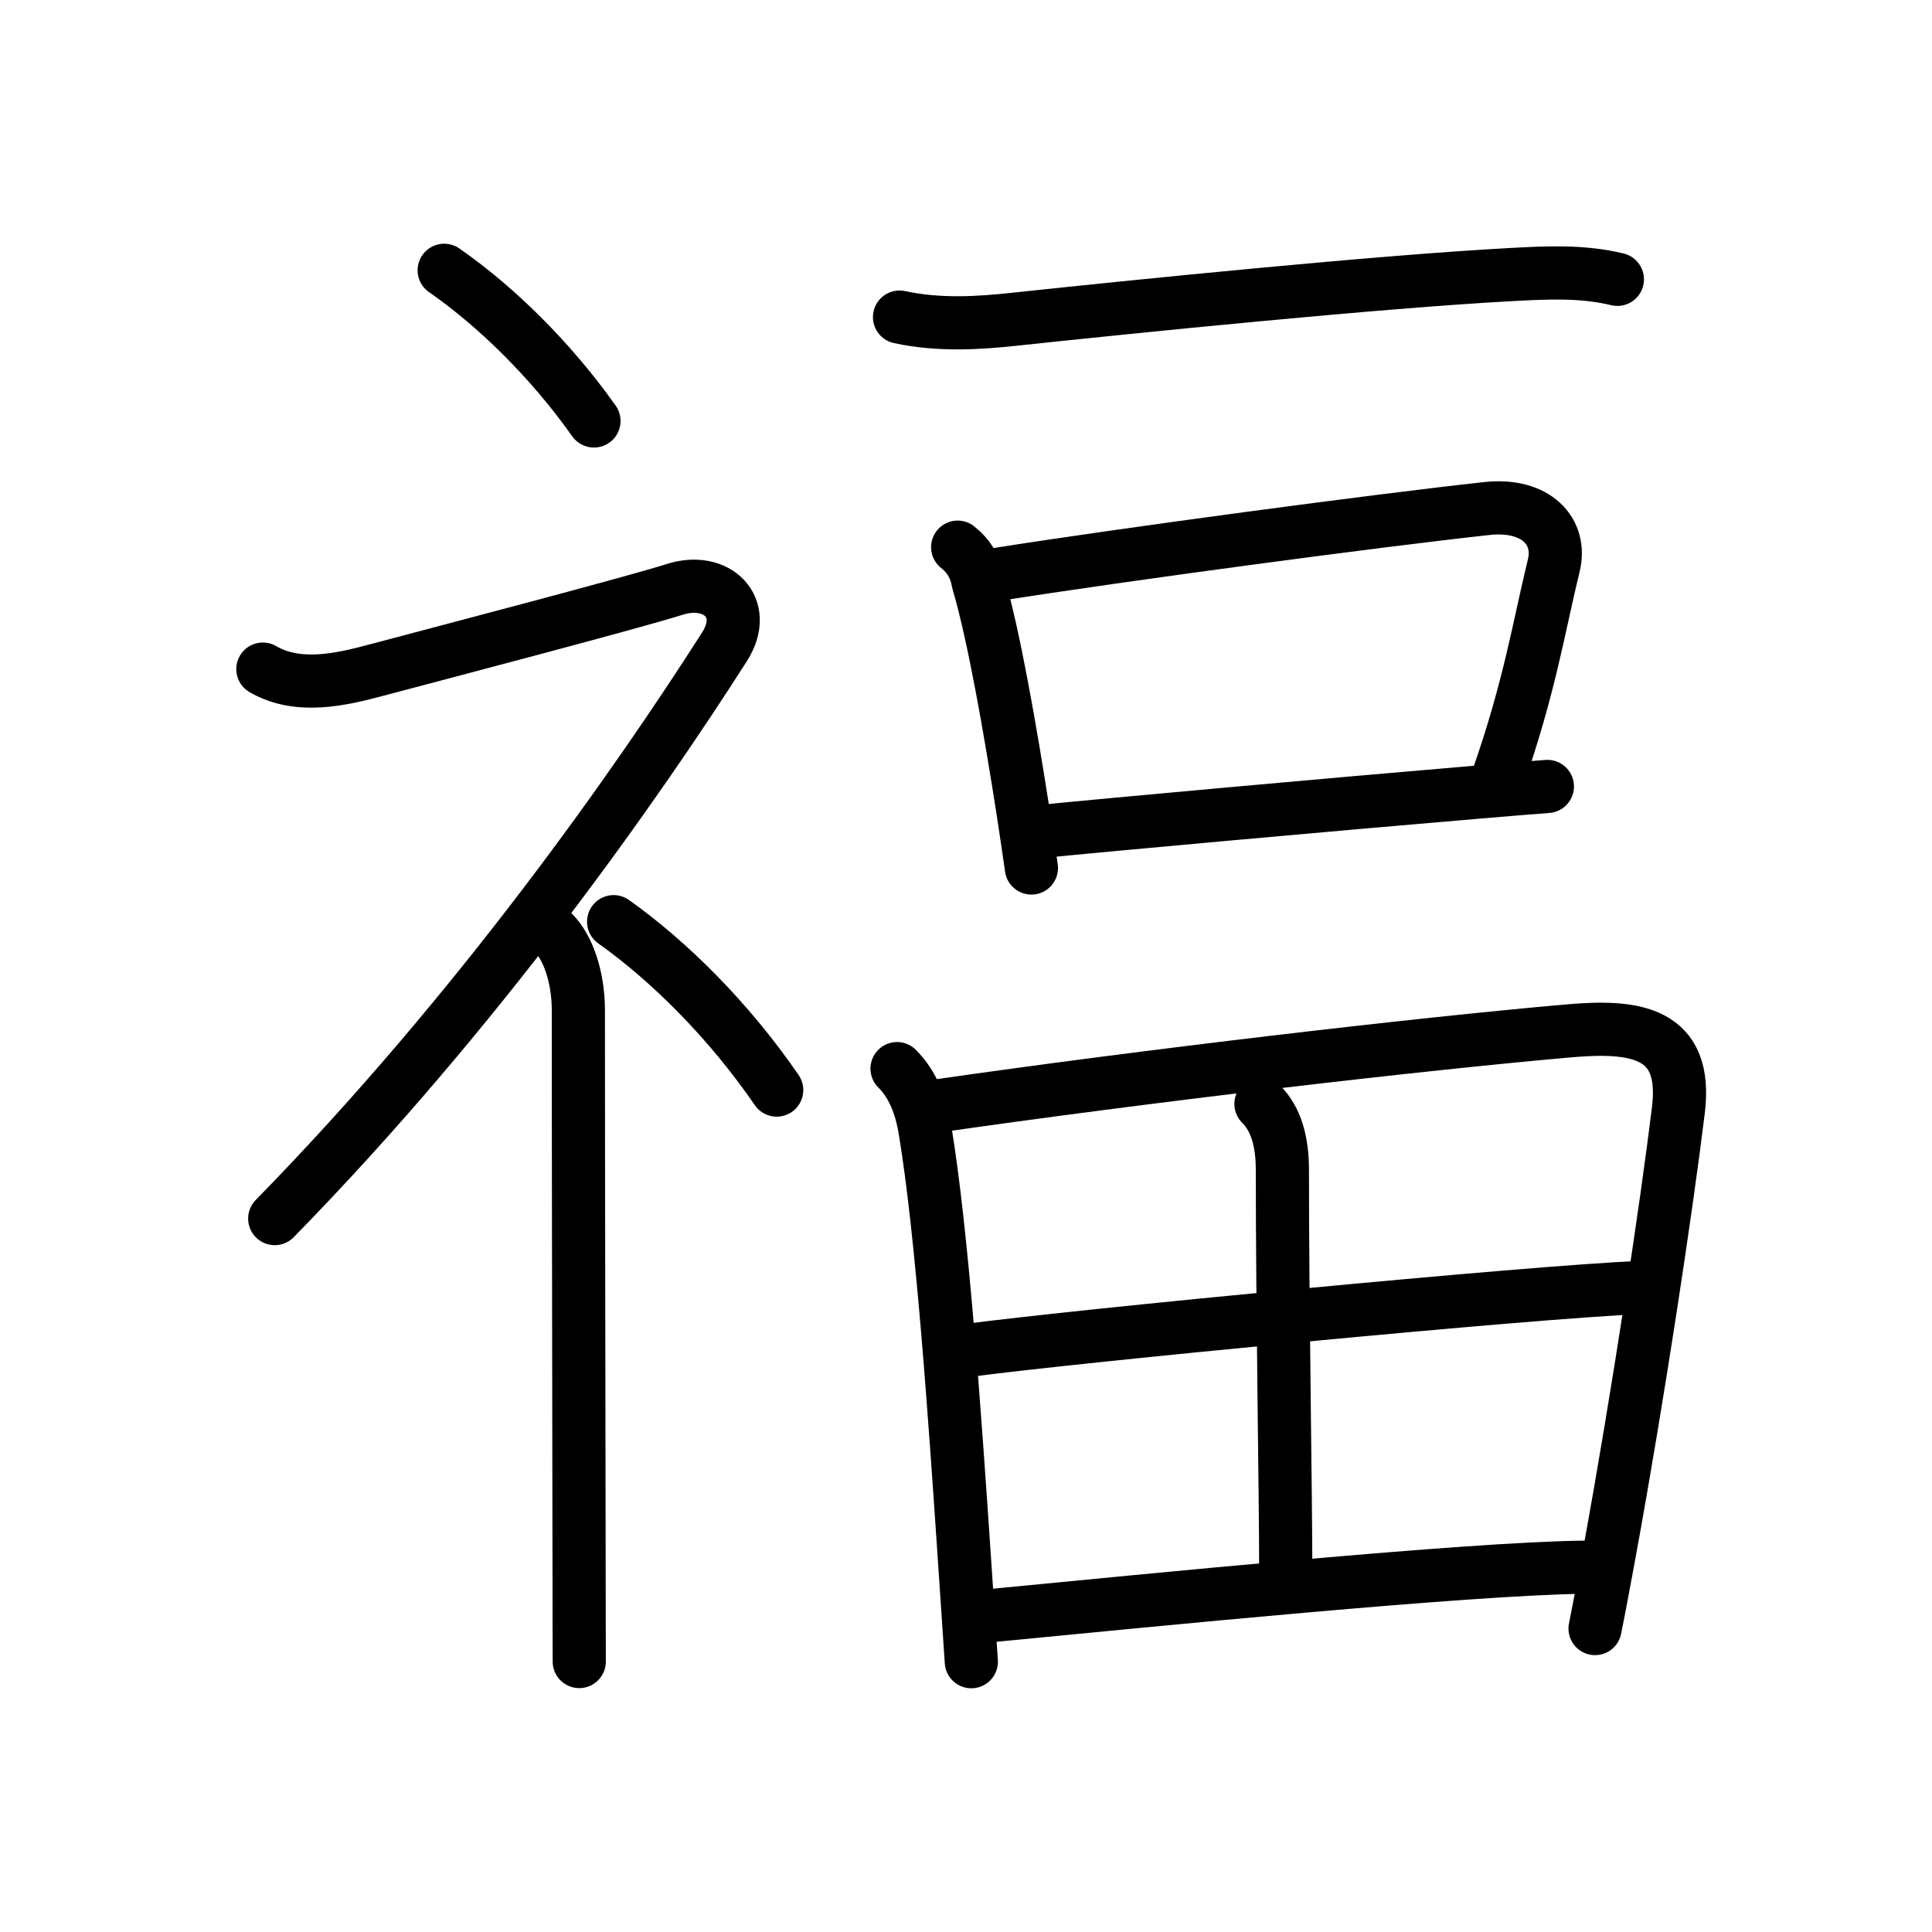 <?xml version="1.0" encoding="UTF-8"?>
<!--
AniKanjiVG is licensed by CC-BY-SA Paul C. Sommerhoff (https://bitbucket.org/sommerhoff/anikanjivg).
AniKanjiVG uses KanjiVG which is licensed by CC-BY-SA Ulrich Apel (http://kanjivg.tagaini.net).
See also http://creativecommons.org/licenses/by-sa/3.0/
-->
<svg xmlns:kvg='http://kanjivg.tagaini.net' xmlns='http://www.w3.org/2000/svg' width='109' height='109' viewBox='0 0 109 109' style='fill:none;stroke:#000000;stroke-width:3;stroke-linecap:round;stroke-linejoin:round;' id="kvg:kanji_0798f"><g id="kvg:0798f" kvg:element="福"><g id="kvg:0798f-g1" kvg:element="礻" kvg:variant="true" kvg:original="示" kvg:position="left" kvg:radical="general"><path id="kvg:0798f-s1" kvg:type="㇔" d="M25.06,15.25c2.88,2,5.97,5,8.45,8.5"><animate attributeName="d" begin="0.0s" dur="1.0s" from="M25.06,15.25C25.06,15.25,25.06,15.25,25.06,15.25" to="M25.06,15.25c2.88,2,5.97,5,8.45,8.5" />
</path>
<path id="kvg:0798f-s2" kvg:type="㇇" d="M14.83,37.75c1.98,1.15,4.38,0.6,6.43,0.05c3.69-0.98,14.64-3.85,16.81-4.55c2.36-0.75,4.23,1.01,2.8,3.25C35.92,44.25,27,57,15.5,68.75"><animate attributeName="d" begin="1.0s" dur="0.25s" from="M14.83,37.75C14.83,37.75,14.83,37.75,14.83,37.75" to="M14.83,37.75c1.98,1.15,4.38,0.6,6.43,0.05" />
<animate attributeName="d" begin="1.25s" dur="0.25s" from="M14.83,37.75c1.98,1.15,4.38,0.6,6.43,0.05c0,0,0,0,0,0,0" to="M14.83,37.75c1.98,1.15,4.38,0.6,6.43,0.05c3.69-0.98,14.64-3.85,16.81-4.55" />
<animate attributeName="d" begin="1.5s" dur="0.25s" from="M14.83,37.75c1.98,1.15,4.38,0.6,6.43,0.05c3.69-0.98,14.64-3.85,16.81-4.55c0,0,0,0,0,0,0" to="M14.83,37.75c1.98,1.15,4.38,0.6,6.43,0.05c3.69-0.98,14.64-3.85,16.81-4.55c2.36-0.75,4.23,1.01,2.8,3.25" />
<animate attributeName="d" begin="1.75s" dur="0.25s" from="M14.83,37.75c1.98,1.15,4.38,0.6,6.43,0.05c3.69-0.98,14.64-3.85,16.81-4.55c2.36-0.75,4.23,1.01,2.8,3.25c0,0,0,0,0,0,0" to="M14.83,37.75c1.98,1.15,4.38,0.6,6.43,0.05c3.69-0.98,14.64-3.85,16.81-4.55c2.36-0.75,4.23,1.01,2.8,3.25C35.92,44.25,27,57,15.5,68.75" />
<animate attributeName="d" begin="0s" dur="1.0s" from="M-100,-100" to="M-100,-100" />
</path>
<path id="kvg:0798f-s3" kvg:type="㇑" d="M31.21,52.61c0.84,0.84,1.42,2.52,1.42,4.39c0,8.54,0.03,22.54,0.04,30.87c0,2.65,0.01,4.73,0.01,5.87"><animate attributeName="d" begin="2.0s" dur="0.333s" from="M31.21,52.61C31.21,52.61,31.21,52.61,31.21,52.61" to="M31.21,52.61c0.84,0.84,1.42,2.52,1.42,4.39" />
<animate attributeName="d" begin="2.333s" dur="0.333s" from="M31.21,52.61c0.84,0.84,1.42,2.52,1.42,4.39c0,0,0,0,0,0,0" to="M31.21,52.61c0.84,0.84,1.42,2.52,1.42,4.39c0,8.54,0.03,22.54,0.04,30.87" />
<animate attributeName="d" begin="2.667s" dur="0.333s" from="M31.21,52.61c0.84,0.84,1.42,2.52,1.42,4.39c0,8.54,0.03,22.54,0.04,30.87c0,0,0,0,0,0,0" to="M31.21,52.61c0.84,0.84,1.42,2.52,1.42,4.39c0,8.54,0.03,22.54,0.04,30.87c0,2.65,0.01,4.73,0.01,5.87" />
<animate attributeName="d" begin="0s" dur="2.0s" from="M-100,-100" to="M-100,-100" />
</path>
<path id="kvg:0798f-s4" kvg:type="㇔" d="M34.62,52c3.14,2.23,6.51,5.58,9.2,9.5"><animate attributeName="d" begin="3.0s" dur="1.0s" from="M34.62,52C34.62,52,34.62,52,34.62,52" to="M34.62,52c3.14,2.23,6.51,5.58,9.2,9.5" />
<animate attributeName="d" begin="0s" dur="3.0s" from="M-100,-100" to="M-100,-100" />
</path>
</g>
<g id="kvg:0798f-g2" kvg:element="畐" kvg:position="right" kvg:phon="畐"><g id="kvg:0798f-g3" kvg:element="一"><path id="kvg:0798f-s5" kvg:type="㇐" d="M50.75,17.89c2.25,0.49,4.56,0.33,6.49,0.12c6.83-0.73,20.56-2.12,28.02-2.52c2.02-0.11,4.01-0.21,5.99,0.27"><animate attributeName="d" begin="4.0s" dur="0.333s" from="M50.75,17.89C50.75,17.89,50.75,17.89,50.75,17.89" to="M50.75,17.89c2.25,0.49,4.56,0.33,6.49,0.12" />
<animate attributeName="d" begin="4.333s" dur="0.333s" from="M50.75,17.89c2.25,0.49,4.56,0.33,6.49,0.12c0,0,0,0,0,0,0" to="M50.75,17.89c2.25,0.49,4.56,0.33,6.49,0.12c6.83-0.73,20.56-2.12,28.02-2.52" />
<animate attributeName="d" begin="4.667s" dur="0.333s" from="M50.75,17.89c2.25,0.49,4.56,0.33,6.49,0.12c6.83-0.73,20.56-2.12,28.02-2.52c0,0,0,0,0,0,0" to="M50.75,17.89c2.25,0.49,4.56,0.33,6.49,0.12c6.83-0.73,20.56-2.12,28.02-2.52c2.02-0.11,4.01-0.21,5.99,0.27" />
<animate attributeName="d" begin="0s" dur="4.0s" from="M-100,-100" to="M-100,-100" />
</path>
</g>
<g id="kvg:0798f-g4" kvg:element="口"><path id="kvg:0798f-s6" kvg:type="㇑" d="M54.03,30.87c0.64,0.51,1.02,1.16,1.15,1.95c0.88,2.95,1.83,8.4,2.55,13.04c0.17,1.1,0.32,2.15,0.46,3.11"><animate attributeName="d" begin="5.0s" dur="0.333s" from="M54.03,30.87C54.03,30.87,54.03,30.87,54.03,30.87" to="M54.03,30.87c0.64,0.51,1.02,1.16,1.15,1.95" />
<animate attributeName="d" begin="5.333s" dur="0.333s" from="M54.03,30.87c0.64,0.51,1.02,1.16,1.15,1.95c0,0,0,0,0,0,0" to="M54.03,30.87c0.64,0.51,1.02,1.16,1.15,1.95c0.88,2.95,1.83,8.4,2.55,13.04" />
<animate attributeName="d" begin="5.667s" dur="0.333s" from="M54.03,30.87c0.64,0.51,1.02,1.16,1.15,1.95c0.88,2.95,1.83,8.4,2.55,13.04c0,0,0,0,0,0,0" to="M54.03,30.87c0.64,0.51,1.02,1.16,1.15,1.95c0.88,2.95,1.83,8.4,2.55,13.04c0.17,1.1,0.32,2.15,0.46,3.11" />
<animate attributeName="d" begin="0s" dur="5.0s" from="M-100,-100" to="M-100,-100" />
</path>
<path id="kvg:0798f-s7" kvg:type="㇕b" d="M56.11,32.43c7.3-1.16,21.71-3.08,27.78-3.74c2.79-0.3,4.24,1.31,3.77,3.22c-0.83,3.39-1.35,6.83-3.15,11.97"><animate attributeName="d" begin="6.0s" dur="0.333s" from="M56.11,32.43C56.11,32.43,56.11,32.43,56.11,32.43" to="M56.11,32.43c7.3-1.16,21.71-3.08,27.78-3.74" />
<animate attributeName="d" begin="6.333s" dur="0.333s" from="M56.11,32.43c7.3-1.16,21.71-3.08,27.78-3.74c0,0,0,0,0,0,0" to="M56.11,32.43c7.3-1.16,21.71-3.08,27.78-3.74c2.79-0.3,4.24,1.31,3.77,3.22" />
<animate attributeName="d" begin="6.667s" dur="0.333s" from="M56.11,32.43c7.3-1.16,21.71-3.08,27.78-3.74c2.79-0.3,4.24,1.31,3.77,3.22c0,0,0,0,0,0,0" to="M56.11,32.43c7.3-1.16,21.71-3.08,27.78-3.74c2.79-0.3,4.24,1.31,3.77,3.22c-0.83,3.39-1.35,6.83-3.15,11.97" />
<animate attributeName="d" begin="0s" dur="6.0s" from="M-100,-100" to="M-100,-100" />
</path>
<path id="kvg:0798f-s8" kvg:type="㇐b" d="M58.52,46.93c4.09-0.41,16.79-1.56,24.62-2.22c1.64-0.14,3.07-0.26,4.16-0.34"><animate attributeName="d" begin="7.0s" dur="0.5s" from="M58.52,46.93C58.52,46.93,58.52,46.93,58.52,46.93" to="M58.52,46.93c4.09-0.41,16.79-1.56,24.62-2.22" />
<animate attributeName="d" begin="7.5s" dur="0.5s" from="M58.52,46.93c4.09-0.41,16.79-1.56,24.62-2.22c0,0,0,0,0,0,0" to="M58.52,46.93c4.09-0.41,16.79-1.56,24.62-2.22c1.64-0.14,3.07-0.26,4.16-0.34" />
<animate attributeName="d" begin="0s" dur="7.0s" from="M-100,-100" to="M-100,-100" />
</path>
</g>
<g id="kvg:0798f-g5" kvg:element="田"><path id="kvg:0798f-s9" kvg:type="㇑" d="M50.61,60.29c0.92,0.92,1.36,2.14,1.58,3.47c0.95,5.74,1.65,15.66,2.25,24.61c0.12,1.85,0.25,3.66,0.36,5.38"><animate attributeName="d" begin="8.0s" dur="0.333s" from="M50.61,60.29C50.61,60.29,50.61,60.29,50.61,60.29" to="M50.61,60.29c0.92,0.92,1.36,2.14,1.58,3.47" />
<animate attributeName="d" begin="8.333s" dur="0.333s" from="M50.61,60.29c0.92,0.92,1.36,2.14,1.58,3.47c0,0,0,0,0,0,0" to="M50.61,60.29c0.92,0.92,1.36,2.14,1.58,3.47c0.95,5.74,1.65,15.66,2.25,24.61" />
<animate attributeName="d" begin="8.667s" dur="0.333s" from="M50.61,60.29c0.92,0.92,1.36,2.14,1.58,3.47c0.95,5.74,1.65,15.66,2.25,24.61c0,0,0,0,0,0,0" to="M50.61,60.29c0.92,0.92,1.36,2.14,1.58,3.47c0.95,5.74,1.65,15.66,2.25,24.61c0.12,1.85,0.25,3.66,0.36,5.38" />
<animate attributeName="d" begin="0s" dur="8.0s" from="M-100,-100" to="M-100,-100" />
</path>
<path id="kvg:0798f-s10" kvg:type="㇕a" d="M52.49,62.45c12.33-1.78,27.58-3.55,36.02-4.29c3.74-0.33,6.73,0.05,6.18,4.48c-0.67,5.49-2.25,15.99-3.87,24.86c-0.28,1.52-0.55,2.99-0.83,4.38"><animate attributeName="d" begin="9.0s" dur="0.25s" from="M52.49,62.45C52.49,62.45,52.49,62.45,52.49,62.45" to="M52.49,62.45c12.33-1.78,27.58-3.55,36.02-4.29" />
<animate attributeName="d" begin="9.25s" dur="0.25s" from="M52.49,62.45c12.33-1.78,27.58-3.55,36.02-4.29c0,0,0,0,0,0,0" to="M52.49,62.45c12.33-1.78,27.58-3.55,36.02-4.29c3.74-0.33,6.73,0.05,6.18,4.48" />
<animate attributeName="d" begin="9.5s" dur="0.25s" from="M52.49,62.45c12.33-1.78,27.58-3.55,36.02-4.29c3.74-0.33,6.73,0.05,6.18,4.48c0,0,0,0,0,0,0" to="M52.49,62.45c12.33-1.78,27.58-3.55,36.02-4.29c3.74-0.33,6.73,0.05,6.18,4.48c-0.67,5.49-2.25,15.99-3.87,24.86" />
<animate attributeName="d" begin="9.75s" dur="0.25s" from="M52.49,62.45c12.33-1.78,27.58-3.55,36.02-4.29c3.74-0.33,6.73,0.05,6.18,4.48c-0.67,5.49-2.25,15.99-3.87,24.86c0,0,0,0,0,0,0" to="M52.49,62.45c12.33-1.78,27.58-3.55,36.02-4.29c3.74-0.33,6.73,0.05,6.18,4.48c-0.67,5.49-2.25,15.99-3.87,24.86c-0.28,1.52-0.55,2.99-0.83,4.38" />
<animate attributeName="d" begin="0s" dur="9.0s" from="M-100,-100" to="M-100,-100" />
</path>
<path id="kvg:0798f-s11" kvg:type="㇑a" d="M71.14,62.28c0.85,0.85,1.21,2.11,1.21,3.72c0,8.12,0.19,18.12,0.19,22.88"><animate attributeName="d" begin="10.0s" dur="0.5s" from="M71.14,62.28C71.14,62.28,71.14,62.28,71.14,62.28" to="M71.14,62.28c0.85,0.85,1.21,2.11,1.21,3.72" />
<animate attributeName="d" begin="10.5s" dur="0.5s" from="M71.14,62.28c0.85,0.85,1.21,2.11,1.21,3.72c0,0,0,0,0,0,0" to="M71.14,62.28c0.85,0.85,1.21,2.11,1.21,3.72c0,8.12,0.19,18.12,0.19,22.88" />
<animate attributeName="d" begin="0s" dur="10.0s" from="M-100,-100" to="M-100,-100" />
</path>
<path id="kvg:0798f-s12" kvg:type="㇐a" d="M54.58,76.19c6.04-0.81,31.92-3.31,37.96-3.55"><animate attributeName="d" begin="11.0s" dur="1.0s" from="M54.58,76.19C54.58,76.19,54.58,76.19,54.58,76.19" to="M54.58,76.19c6.04-0.81,31.92-3.31,37.96-3.55" />
<animate attributeName="d" begin="0s" dur="11.0s" from="M-100,-100" to="M-100,-100" />
</path>
<path id="kvg:0798f-s13" kvg:type="㇐a" d="M55.6,91.18c9.41-0.91,27.15-2.68,33.74-2.76"><animate attributeName="d" begin="12.0s" dur="1.0s" from="M55.6,91.18C55.6,91.18,55.6,91.18,55.6,91.18" to="M55.6,91.18c9.41-0.91,27.15-2.68,33.74-2.76" />
<animate attributeName="d" begin="0s" dur="12.0s" from="M-100,-100" to="M-100,-100" />
</path>
</g>
</g>
</g>
</svg>